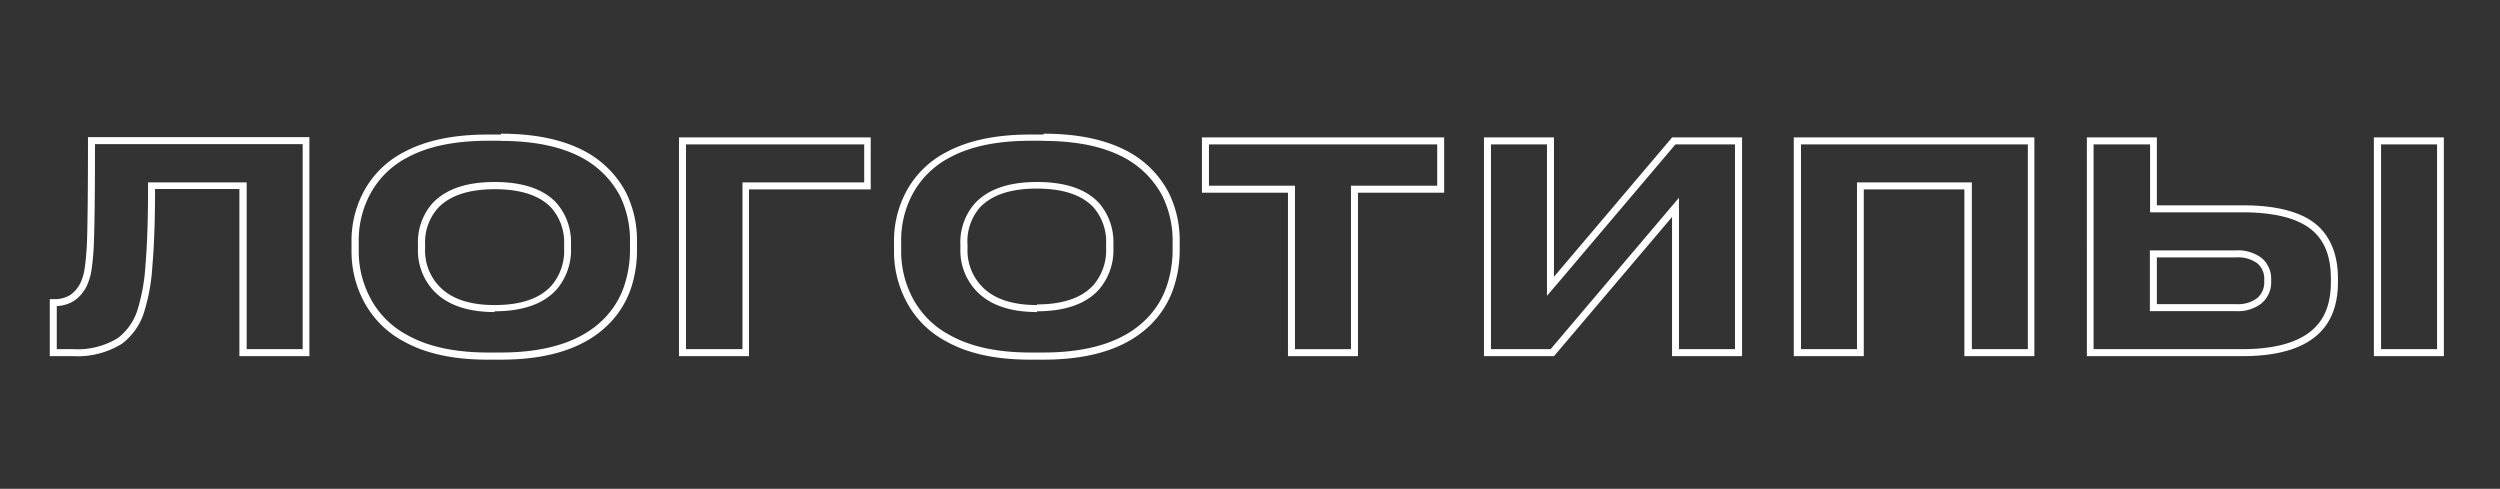 <?xml version="1.0" encoding="UTF-8"?> <svg xmlns="http://www.w3.org/2000/svg" id="Слой_1" data-name="Слой 1" viewBox="0 0 357.15 69.83"><rect x="0" y="0" width="357.15" height="69.83" fill="#333333" stroke="none"/> <defs> <style>.cls-1{fill:#fff;}</style> </defs> <path class="cls-1" d="M43.24,20.63V49.88h-8V26.06H21.15v1c0,4.35-.13,8-.37,10.88a27.3,27.3,0,0,1-1.2,6.53,8.13,8.13,0,0,1-2.75,3.83,11,11,0,0,1-6.36,1.58H8.11V43.72a4.92,4.92,0,0,0,2.57-.81,5.5,5.5,0,0,0,1.75-2.14,8.46,8.46,0,0,0,.65-2.25A34.68,34.68,0,0,0,13.4,35c.11-2.55.17-7.4.17-14.41H43.24m1-1H12.57Q12.57,31,12.41,35c-.09,1.46-.19,2.58-.32,3.36a7.18,7.18,0,0,1-.57,2A4.57,4.57,0,0,1,10.1,42.1a4.23,4.23,0,0,1-2.48.63H7.11v8.15h3.36a12,12,0,0,0,6.93-1.76,9,9,0,0,0,3.11-4.29A27.63,27.63,0,0,0,21.77,38q.38-4.37.38-11H34.2V50.88h10V19.63Z"></path> <path class="cls-1" d="M71.58,20.13c4.69,0,8.57.8,11.53,2.39A13.18,13.18,0,0,1,88.58,28,14.46,14.46,0,0,1,90,34.54V35.8a16.14,16.14,0,0,1-.85,5.1,12,12,0,0,1-2.7,4.46c-3.15,3.33-8.16,5-14.9,5H69.69c-4.67,0-8.54-.83-11.48-2.48a12.67,12.67,0,0,1-5.47-5.62,14.17,14.17,0,0,1-1.49-6.48V34.54A14,14,0,0,1,52.74,28a12.6,12.6,0,0,1,5.46-5.5c2.92-1.59,6.79-2.39,11.49-2.39h1.89m-.92,24.36c4,0,7-1.05,8.85-3.11a8.62,8.62,0,0,0,2.06-6v-.54A8.45,8.45,0,0,0,79.5,29c-1.84-2-4.82-3-8.84-3s-6.93,1-8.84,3a8.39,8.39,0,0,0-2.11,5.94v.54a8.43,8.43,0,0,0,2.19,6c1.9,2.06,4.85,3.1,8.76,3.1m.92-25.36H69.69q-7.35,0-12,2.52a13.5,13.5,0,0,0-5.88,5.92,14.91,14.91,0,0,0-1.59,7V35.8a15.16,15.16,0,0,0,1.59,6.93,13.72,13.72,0,0,0,5.88,6.05q4.66,2.61,12,2.6h1.89q10.59,0,15.63-5.33a13.24,13.24,0,0,0,2.92-4.83A17,17,0,0,0,91,35.8V34.54a15.42,15.42,0,0,0-1.55-7,14.16,14.16,0,0,0-5.88-5.92q-4.71-2.52-12-2.52Zm-.92,24.36c-3.64,0-6.32-.93-8-2.78a7.4,7.4,0,0,1-1.93-5.29v-.54a7.36,7.36,0,0,1,1.84-5.25c1.71-1.8,4.41-2.69,8.11-2.69s6.45.89,8.11,2.69a7.47,7.47,0,0,1,1.8,5.25v.54a7.63,7.63,0,0,1-1.8,5.29q-2.49,2.77-8.11,2.78Z"></path> <path class="cls-1" d="M123.46,20.63v5.43H106.07V49.88H98V20.63h25.42m1-1H97V50.88h10V27.06h17.39V19.63Z"></path> <path class="cls-1" d="M149.07,20.13c4.69,0,8.57.8,11.53,2.39a13.18,13.18,0,0,1,5.47,5.5,14.46,14.46,0,0,1,1.45,6.52V35.8a16.14,16.14,0,0,1-.85,5.1,12.1,12.1,0,0,1-2.7,4.46c-3.15,3.33-8.16,5-14.9,5h-1.89c-4.68,0-8.54-.83-11.48-2.48a12.69,12.69,0,0,1-5.48-5.62,14.29,14.29,0,0,1-1.48-6.48V34.54A14,14,0,0,1,130.23,28a12.6,12.6,0,0,1,5.46-5.5c2.92-1.59,6.78-2.39,11.49-2.39h1.89m-.92,24.36c4,0,7-1.05,8.85-3.11a8.62,8.62,0,0,0,2.06-6v-.54A8.45,8.45,0,0,0,157,29c-1.84-2-4.82-3-8.84-3s-6.94,1-8.84,3a8.4,8.4,0,0,0-2.12,5.94v.54a8.44,8.44,0,0,0,2.2,6c1.9,2.06,4.85,3.1,8.76,3.1m.92-25.36h-1.89q-7.35,0-12,2.52a13.5,13.5,0,0,0-5.88,5.92,14.91,14.91,0,0,0-1.59,7V35.8a15.16,15.16,0,0,0,1.59,6.93,13.61,13.61,0,0,0,5.88,6.05q4.66,2.61,12,2.6h1.89q10.59,0,15.63-5.33a13.24,13.24,0,0,0,2.92-4.83,17,17,0,0,0,.9-5.42V34.54a15.3,15.3,0,0,0-1.56-7,14.08,14.08,0,0,0-5.87-5.92q-4.71-2.52-12-2.52Zm-.92,24.36c-3.64,0-6.32-.93-8-2.78a7.4,7.4,0,0,1-1.94-5.29v-.54A7.36,7.36,0,0,1,140,29.63c1.71-1.8,4.41-2.69,8.11-2.69s6.45.89,8.11,2.69a7.47,7.47,0,0,1,1.8,5.25v.54a7.63,7.63,0,0,1-1.8,5.29q-2.49,2.77-8.11,2.78Z"></path> <path class="cls-1" d="M205.32,20.63v5.9H193V49.88h-8V26.53H172.71v-5.9h32.61m1-1H171.71v7.9H184V50.88h10V27.53h12.31v-7.9Z"></path> <path class="cls-1" d="M247.86,20.63V49.88h-8V28.25l-1.76,2.07L221.52,49.88H213V20.63h8V42.26l1.77-2.07,16.58-19.56h8.53m1-1h-10L222,39.54V19.63H212V50.88h10L238.87,31V50.88h10V19.63Z"></path> <path class="cls-1" d="M289.7,20.63V49.88h-8V26.06H265.29V49.88h-8V20.63H289.7m1-1H256.26V50.88h10V27.06h14.37V50.88h10V19.63Z"></path> <path class="cls-1" d="M348.16,20.63V49.88h-8V20.63h8m-41,0v9.7h13.18c4.73,0,8.14.91,10.12,2.69,1.7,1.52,2.53,3.75,2.53,6.81v.46c0,3-.84,5.23-2.57,6.78-2.07,1.86-5.46,2.81-10.08,2.81H299.09V20.63h8m0,23.82h12.34a5.51,5.51,0,0,0,3.64-1.1,3.94,3.94,0,0,0,1.39-3.14v-.29a3.84,3.84,0,0,0-1.4-3.09,5.61,5.61,0,0,0-3.63-1.06H307.13v8.68m42-24.82h-10V50.88h10V19.63Zm-41,0h-10V50.88h22.22q7.35,0,10.75-3.07,2.9-2.6,2.9-7.52v-.46c0-3.33-1-5.85-2.86-7.56q-3.27-2.94-10.79-2.94H308.13v-9.7Zm0,23.82V36.77h11.34a4.66,4.66,0,0,1,3,.84,2.84,2.84,0,0,1,1,2.31v.29a2.93,2.93,0,0,1-1,2.37,4.55,4.55,0,0,1-3,.87Z"></path> </svg> 